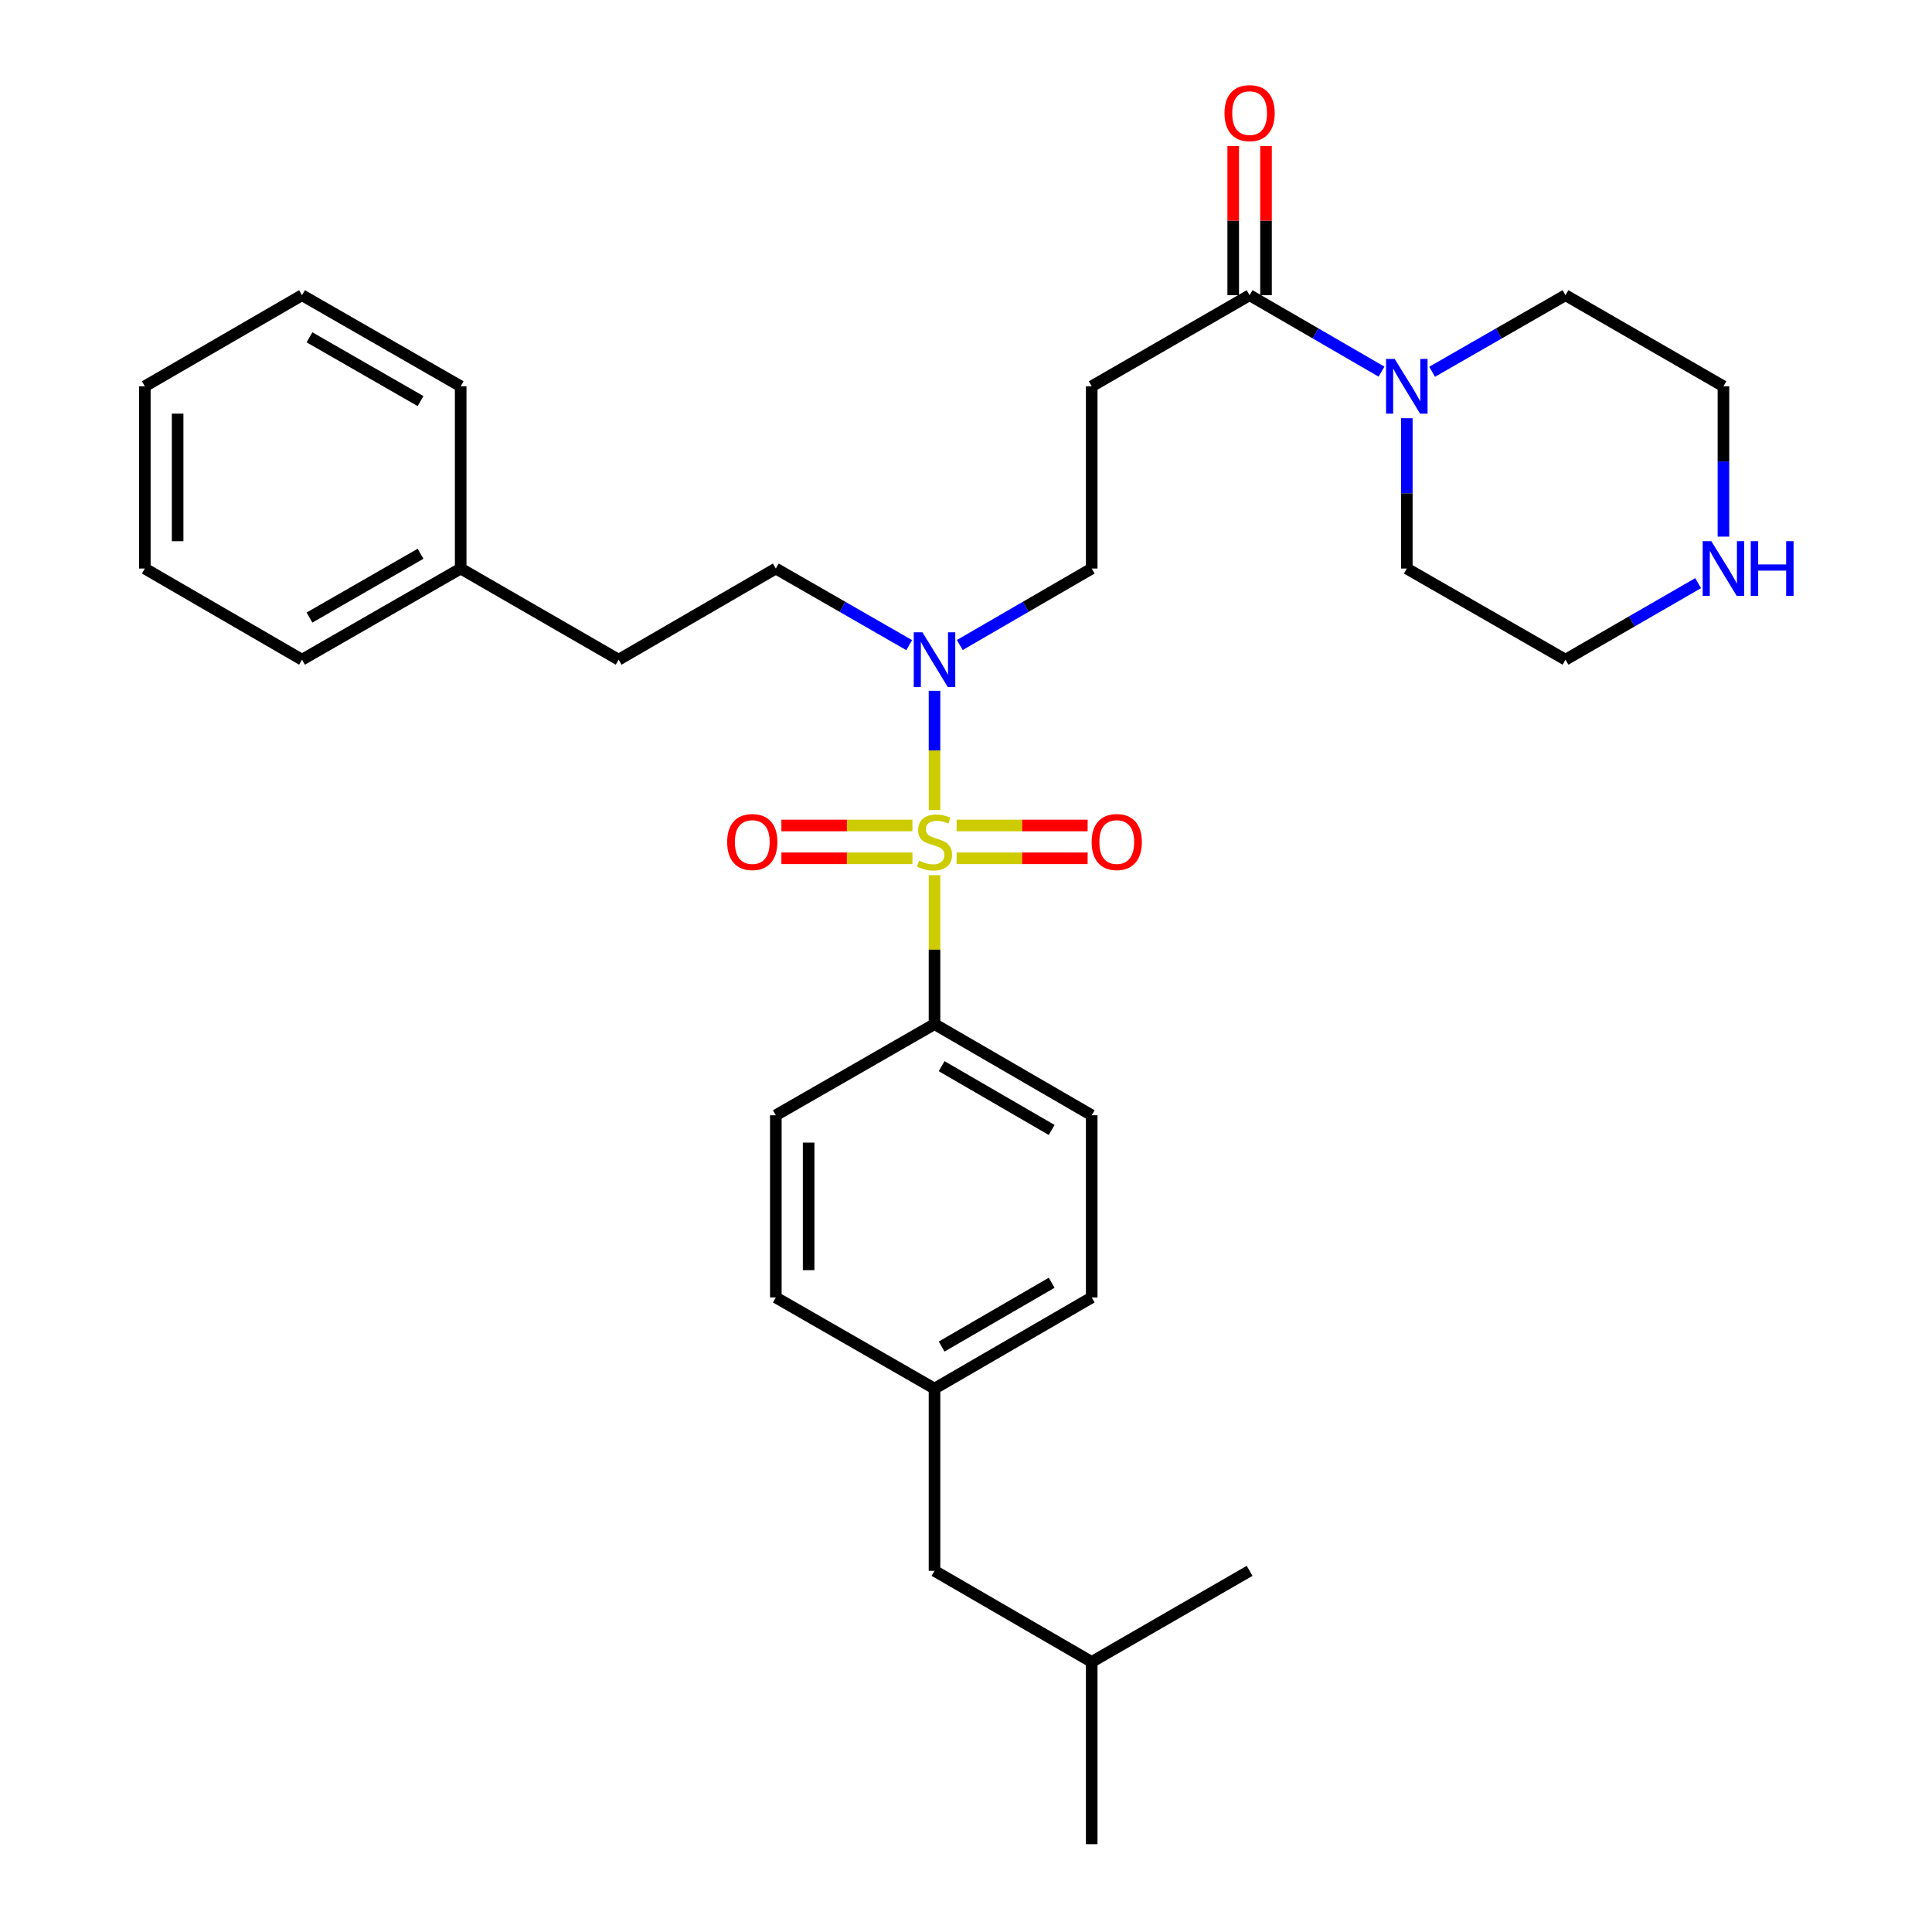 <?xml version='1.0' encoding='iso-8859-1'?>
<svg version='1.1' baseProfile='full'
              xmlns='http://www.w3.org/2000/svg'
                      xmlns:rdkit='http://www.rdkit.org/xml'
                      xmlns:xlink='http://www.w3.org/1999/xlink'
                  xml:space='preserve'
width='1000px' height='1000px' viewBox='0 0 1000 1000'>
<!-- END OF HEADER -->
<rect style='opacity:1.0;fill:#FFFFFF;stroke:none' width='1000' height='1000' x='0' y='0'> </rect>
<path class='bond-1' d='M 483.701,419.28 L 483.701,388.418' style='fill:none;fill-rule:evenodd;stroke:#CCCC00;stroke-width:6px;stroke-linecap:butt;stroke-linejoin:miter;stroke-opacity:1' />
<path class='bond-1' d='M 483.701,388.418 L 483.701,357.556' style='fill:none;fill-rule:evenodd;stroke:#0000FF;stroke-width:6px;stroke-linecap:butt;stroke-linejoin:miter;stroke-opacity:1' />
<path class='bond-4' d='M 483.701,452.996 L 483.701,491.54' style='fill:none;fill-rule:evenodd;stroke:#CCCC00;stroke-width:6px;stroke-linecap:butt;stroke-linejoin:miter;stroke-opacity:1' />
<path class='bond-4' d='M 483.701,491.54 L 483.701,530.085' style='fill:none;fill-rule:evenodd;stroke:#000000;stroke-width:6px;stroke-linecap:butt;stroke-linejoin:miter;stroke-opacity:1' />
<path class='bond-5' d='M 472.263,427.267 L 438.355,427.267' style='fill:none;fill-rule:evenodd;stroke:#CCCC00;stroke-width:6px;stroke-linecap:butt;stroke-linejoin:miter;stroke-opacity:1' />
<path class='bond-5' d='M 438.355,427.267 L 404.447,427.267' style='fill:none;fill-rule:evenodd;stroke:#FF0000;stroke-width:6px;stroke-linecap:butt;stroke-linejoin:miter;stroke-opacity:1' />
<path class='bond-5' d='M 472.263,444.249 L 438.355,444.249' style='fill:none;fill-rule:evenodd;stroke:#CCCC00;stroke-width:6px;stroke-linecap:butt;stroke-linejoin:miter;stroke-opacity:1' />
<path class='bond-5' d='M 438.355,444.249 L 404.447,444.249' style='fill:none;fill-rule:evenodd;stroke:#FF0000;stroke-width:6px;stroke-linecap:butt;stroke-linejoin:miter;stroke-opacity:1' />
<path class='bond-6' d='M 495.14,444.249 L 529.048,444.249' style='fill:none;fill-rule:evenodd;stroke:#CCCC00;stroke-width:6px;stroke-linecap:butt;stroke-linejoin:miter;stroke-opacity:1' />
<path class='bond-6' d='M 529.048,444.249 L 562.956,444.249' style='fill:none;fill-rule:evenodd;stroke:#FF0000;stroke-width:6px;stroke-linecap:butt;stroke-linejoin:miter;stroke-opacity:1' />
<path class='bond-6' d='M 495.14,427.267 L 529.048,427.267' style='fill:none;fill-rule:evenodd;stroke:#CCCC00;stroke-width:6px;stroke-linecap:butt;stroke-linejoin:miter;stroke-opacity:1' />
<path class='bond-6' d='M 529.048,427.267 L 562.956,427.267' style='fill:none;fill-rule:evenodd;stroke:#FF0000;stroke-width:6px;stroke-linecap:butt;stroke-linejoin:miter;stroke-opacity:1' />
<path class='bond-0' d='M 646.797,152.797 L 565.065,199.951' style='fill:none;fill-rule:evenodd;stroke:#000000;stroke-width:6px;stroke-linecap:butt;stroke-linejoin:miter;stroke-opacity:1' />
<path class='bond-2' d='M 646.797,152.797 L 680.933,172.58' style='fill:none;fill-rule:evenodd;stroke:#000000;stroke-width:6px;stroke-linecap:butt;stroke-linejoin:miter;stroke-opacity:1' />
<path class='bond-2' d='M 680.933,172.58 L 715.069,192.364' style='fill:none;fill-rule:evenodd;stroke:#0000FF;stroke-width:6px;stroke-linecap:butt;stroke-linejoin:miter;stroke-opacity:1' />
<path class='bond-9' d='M 655.288,152.797 L 655.288,114.193' style='fill:none;fill-rule:evenodd;stroke:#000000;stroke-width:6px;stroke-linecap:butt;stroke-linejoin:miter;stroke-opacity:1' />
<path class='bond-9' d='M 655.288,114.193 L 655.288,75.588' style='fill:none;fill-rule:evenodd;stroke:#FF0000;stroke-width:6px;stroke-linecap:butt;stroke-linejoin:miter;stroke-opacity:1' />
<path class='bond-9' d='M 638.306,152.797 L 638.306,114.193' style='fill:none;fill-rule:evenodd;stroke:#000000;stroke-width:6px;stroke-linecap:butt;stroke-linejoin:miter;stroke-opacity:1' />
<path class='bond-9' d='M 638.306,114.193 L 638.306,75.588' style='fill:none;fill-rule:evenodd;stroke:#FF0000;stroke-width:6px;stroke-linecap:butt;stroke-linejoin:miter;stroke-opacity:1' />
<path class='bond-7' d='M 496.793,333.86 L 530.929,314.069' style='fill:none;fill-rule:evenodd;stroke:#0000FF;stroke-width:6px;stroke-linecap:butt;stroke-linejoin:miter;stroke-opacity:1' />
<path class='bond-7' d='M 530.929,314.069 L 565.065,294.277' style='fill:none;fill-rule:evenodd;stroke:#000000;stroke-width:6px;stroke-linecap:butt;stroke-linejoin:miter;stroke-opacity:1' />
<path class='bond-10' d='M 470.593,333.922 L 436.079,314.1' style='fill:none;fill-rule:evenodd;stroke:#0000FF;stroke-width:6px;stroke-linecap:butt;stroke-linejoin:miter;stroke-opacity:1' />
<path class='bond-10' d='M 436.079,314.1 L 401.564,294.277' style='fill:none;fill-rule:evenodd;stroke:#000000;stroke-width:6px;stroke-linecap:butt;stroke-linejoin:miter;stroke-opacity:1' />
<path class='bond-18' d='M 728.16,216.469 L 728.16,255.373' style='fill:none;fill-rule:evenodd;stroke:#0000FF;stroke-width:6px;stroke-linecap:butt;stroke-linejoin:miter;stroke-opacity:1' />
<path class='bond-18' d='M 728.16,255.373 L 728.16,294.277' style='fill:none;fill-rule:evenodd;stroke:#000000;stroke-width:6px;stroke-linecap:butt;stroke-linejoin:miter;stroke-opacity:1' />
<path class='bond-19' d='M 741.268,192.426 L 775.783,172.611' style='fill:none;fill-rule:evenodd;stroke:#0000FF;stroke-width:6px;stroke-linecap:butt;stroke-linejoin:miter;stroke-opacity:1' />
<path class='bond-19' d='M 775.783,172.611 L 810.298,152.797' style='fill:none;fill-rule:evenodd;stroke:#000000;stroke-width:6px;stroke-linecap:butt;stroke-linejoin:miter;stroke-opacity:1' />
<path class='bond-3' d='M 565.065,199.951 L 565.065,294.277' style='fill:none;fill-rule:evenodd;stroke:#000000;stroke-width:6px;stroke-linecap:butt;stroke-linejoin:miter;stroke-opacity:1' />
<path class='bond-11' d='M 483.701,530.085 L 565.065,577.258' style='fill:none;fill-rule:evenodd;stroke:#000000;stroke-width:6px;stroke-linecap:butt;stroke-linejoin:miter;stroke-opacity:1' />
<path class='bond-11' d='M 487.388,551.852 L 544.343,584.873' style='fill:none;fill-rule:evenodd;stroke:#000000;stroke-width:6px;stroke-linecap:butt;stroke-linejoin:miter;stroke-opacity:1' />
<path class='bond-12' d='M 483.701,530.085 L 401.564,577.258' style='fill:none;fill-rule:evenodd;stroke:#000000;stroke-width:6px;stroke-linecap:butt;stroke-linejoin:miter;stroke-opacity:1' />
<path class='bond-8' d='M 892.048,277.759 L 892.048,238.855' style='fill:none;fill-rule:evenodd;stroke:#0000FF;stroke-width:6px;stroke-linecap:butt;stroke-linejoin:miter;stroke-opacity:1' />
<path class='bond-8' d='M 892.048,238.855 L 892.048,199.951' style='fill:none;fill-rule:evenodd;stroke:#000000;stroke-width:6px;stroke-linecap:butt;stroke-linejoin:miter;stroke-opacity:1' />
<path class='bond-33' d='M 878.948,301.836 L 844.623,321.643' style='fill:none;fill-rule:evenodd;stroke:#0000FF;stroke-width:6px;stroke-linecap:butt;stroke-linejoin:miter;stroke-opacity:1' />
<path class='bond-33' d='M 844.623,321.643 L 810.298,341.45' style='fill:none;fill-rule:evenodd;stroke:#000000;stroke-width:6px;stroke-linecap:butt;stroke-linejoin:miter;stroke-opacity:1' />
<path class='bond-14' d='M 401.564,294.277 L 320.21,341.45' style='fill:none;fill-rule:evenodd;stroke:#000000;stroke-width:6px;stroke-linecap:butt;stroke-linejoin:miter;stroke-opacity:1' />
<path class='bond-16' d='M 565.065,577.258 L 565.065,671.565' style='fill:none;fill-rule:evenodd;stroke:#000000;stroke-width:6px;stroke-linecap:butt;stroke-linejoin:miter;stroke-opacity:1' />
<path class='bond-15' d='M 401.564,577.258 L 401.564,671.565' style='fill:none;fill-rule:evenodd;stroke:#000000;stroke-width:6px;stroke-linecap:butt;stroke-linejoin:miter;stroke-opacity:1' />
<path class='bond-15' d='M 418.546,591.404 L 418.546,657.419' style='fill:none;fill-rule:evenodd;stroke:#000000;stroke-width:6px;stroke-linecap:butt;stroke-linejoin:miter;stroke-opacity:1' />
<path class='bond-13' d='M 483.701,718.738 L 401.564,671.565' style='fill:none;fill-rule:evenodd;stroke:#000000;stroke-width:6px;stroke-linecap:butt;stroke-linejoin:miter;stroke-opacity:1' />
<path class='bond-17' d='M 483.701,718.738 L 483.701,813.065' style='fill:none;fill-rule:evenodd;stroke:#000000;stroke-width:6px;stroke-linecap:butt;stroke-linejoin:miter;stroke-opacity:1' />
<path class='bond-31' d='M 483.701,718.738 L 565.065,671.565' style='fill:none;fill-rule:evenodd;stroke:#000000;stroke-width:6px;stroke-linecap:butt;stroke-linejoin:miter;stroke-opacity:1' />
<path class='bond-31' d='M 487.388,696.971 L 544.343,663.95' style='fill:none;fill-rule:evenodd;stroke:#000000;stroke-width:6px;stroke-linecap:butt;stroke-linejoin:miter;stroke-opacity:1' />
<path class='bond-20' d='M 320.21,341.45 L 238.45,294.277' style='fill:none;fill-rule:evenodd;stroke:#000000;stroke-width:6px;stroke-linecap:butt;stroke-linejoin:miter;stroke-opacity:1' />
<path class='bond-23' d='M 483.701,813.065 L 565.065,860.219' style='fill:none;fill-rule:evenodd;stroke:#000000;stroke-width:6px;stroke-linecap:butt;stroke-linejoin:miter;stroke-opacity:1' />
<path class='bond-22' d='M 728.16,294.277 L 810.298,341.45' style='fill:none;fill-rule:evenodd;stroke:#000000;stroke-width:6px;stroke-linecap:butt;stroke-linejoin:miter;stroke-opacity:1' />
<path class='bond-21' d='M 810.298,152.797 L 892.048,199.951' style='fill:none;fill-rule:evenodd;stroke:#000000;stroke-width:6px;stroke-linecap:butt;stroke-linejoin:miter;stroke-opacity:1' />
<path class='bond-24' d='M 238.45,294.277 L 156.322,341.45' style='fill:none;fill-rule:evenodd;stroke:#000000;stroke-width:6px;stroke-linecap:butt;stroke-linejoin:miter;stroke-opacity:1' />
<path class='bond-24' d='M 217.673,286.627 L 160.183,319.648' style='fill:none;fill-rule:evenodd;stroke:#000000;stroke-width:6px;stroke-linecap:butt;stroke-linejoin:miter;stroke-opacity:1' />
<path class='bond-25' d='M 238.45,294.277 L 238.45,199.951' style='fill:none;fill-rule:evenodd;stroke:#000000;stroke-width:6px;stroke-linecap:butt;stroke-linejoin:miter;stroke-opacity:1' />
<path class='bond-26' d='M 565.065,860.219 L 646.797,813.065' style='fill:none;fill-rule:evenodd;stroke:#000000;stroke-width:6px;stroke-linecap:butt;stroke-linejoin:miter;stroke-opacity:1' />
<path class='bond-27' d='M 565.065,860.219 L 565.065,954.545' style='fill:none;fill-rule:evenodd;stroke:#000000;stroke-width:6px;stroke-linecap:butt;stroke-linejoin:miter;stroke-opacity:1' />
<path class='bond-29' d='M 156.322,341.45 L 74.959,294.277' style='fill:none;fill-rule:evenodd;stroke:#000000;stroke-width:6px;stroke-linecap:butt;stroke-linejoin:miter;stroke-opacity:1' />
<path class='bond-28' d='M 238.45,199.951 L 156.322,152.797' style='fill:none;fill-rule:evenodd;stroke:#000000;stroke-width:6px;stroke-linecap:butt;stroke-linejoin:miter;stroke-opacity:1' />
<path class='bond-28' d='M 217.675,207.605 L 160.186,174.597' style='fill:none;fill-rule:evenodd;stroke:#000000;stroke-width:6px;stroke-linecap:butt;stroke-linejoin:miter;stroke-opacity:1' />
<path class='bond-30' d='M 156.322,152.797 L 74.959,199.951' style='fill:none;fill-rule:evenodd;stroke:#000000;stroke-width:6px;stroke-linecap:butt;stroke-linejoin:miter;stroke-opacity:1' />
<path class='bond-32' d='M 74.959,294.277 L 74.959,199.951' style='fill:none;fill-rule:evenodd;stroke:#000000;stroke-width:6px;stroke-linecap:butt;stroke-linejoin:miter;stroke-opacity:1' />
<path class='bond-32' d='M 91.941,280.128 L 91.941,214.1' style='fill:none;fill-rule:evenodd;stroke:#000000;stroke-width:6px;stroke-linecap:butt;stroke-linejoin:miter;stroke-opacity:1' />
<path  class='atom-0' d='M 475.701 445.478
Q 476.021 445.598, 477.341 446.158
Q 478.661 446.718, 480.101 447.078
Q 481.581 447.398, 483.021 447.398
Q 485.701 447.398, 487.261 446.118
Q 488.821 444.798, 488.821 442.518
Q 488.821 440.958, 488.021 439.998
Q 487.261 439.038, 486.061 438.518
Q 484.861 437.998, 482.861 437.398
Q 480.341 436.638, 478.821 435.918
Q 477.341 435.198, 476.261 433.678
Q 475.221 432.158, 475.221 429.598
Q 475.221 426.038, 477.621 423.838
Q 480.061 421.638, 484.861 421.638
Q 488.141 421.638, 491.861 423.198
L 490.941 426.278
Q 487.541 424.878, 484.981 424.878
Q 482.221 424.878, 480.701 426.038
Q 479.181 427.158, 479.221 429.118
Q 479.221 430.638, 479.981 431.558
Q 480.781 432.478, 481.901 432.998
Q 483.061 433.518, 484.981 434.118
Q 487.541 434.918, 489.061 435.718
Q 490.581 436.518, 491.661 438.158
Q 492.781 439.758, 492.781 442.518
Q 492.781 446.438, 490.141 448.558
Q 487.541 450.638, 483.181 450.638
Q 480.661 450.638, 478.741 450.078
Q 476.861 449.558, 474.621 448.638
L 475.701 445.478
' fill='#CCCC00'/>
<path  class='atom-2' d='M 477.441 327.29
L 486.721 342.29
Q 487.641 343.77, 489.121 346.45
Q 490.601 349.13, 490.681 349.29
L 490.681 327.29
L 494.441 327.29
L 494.441 355.61
L 490.561 355.61
L 480.601 339.21
Q 479.441 337.29, 478.201 335.09
Q 477.001 332.89, 476.641 332.21
L 476.641 355.61
L 472.961 355.61
L 472.961 327.29
L 477.441 327.29
' fill='#0000FF'/>
<path  class='atom-3' d='M 721.9 185.791
L 731.18 200.791
Q 732.1 202.271, 733.58 204.951
Q 735.06 207.631, 735.14 207.791
L 735.14 185.791
L 738.9 185.791
L 738.9 214.111
L 735.02 214.111
L 725.06 197.711
Q 723.9 195.791, 722.66 193.591
Q 721.46 191.391, 721.1 190.711
L 721.1 214.111
L 717.42 214.111
L 717.42 185.791
L 721.9 185.791
' fill='#0000FF'/>
<path  class='atom-6' d='M 376.375 435.838
Q 376.375 429.038, 379.735 425.238
Q 383.095 421.438, 389.375 421.438
Q 395.655 421.438, 399.015 425.238
Q 402.375 429.038, 402.375 435.838
Q 402.375 442.718, 398.975 446.638
Q 395.575 450.518, 389.375 450.518
Q 383.135 450.518, 379.735 446.638
Q 376.375 442.758, 376.375 435.838
M 389.375 447.318
Q 393.695 447.318, 396.015 444.438
Q 398.375 441.518, 398.375 435.838
Q 398.375 430.278, 396.015 427.478
Q 393.695 424.638, 389.375 424.638
Q 385.055 424.638, 382.695 427.438
Q 380.375 430.238, 380.375 435.838
Q 380.375 441.558, 382.695 444.438
Q 385.055 447.318, 389.375 447.318
' fill='#FF0000'/>
<path  class='atom-7' d='M 565.028 435.838
Q 565.028 429.038, 568.388 425.238
Q 571.748 421.438, 578.028 421.438
Q 584.308 421.438, 587.668 425.238
Q 591.028 429.038, 591.028 435.838
Q 591.028 442.718, 587.628 446.638
Q 584.228 450.518, 578.028 450.518
Q 571.788 450.518, 568.388 446.638
Q 565.028 442.758, 565.028 435.838
M 578.028 447.318
Q 582.348 447.318, 584.668 444.438
Q 587.028 441.518, 587.028 435.838
Q 587.028 430.278, 584.668 427.478
Q 582.348 424.638, 578.028 424.638
Q 573.708 424.638, 571.348 427.438
Q 569.028 430.238, 569.028 435.838
Q 569.028 441.558, 571.348 444.438
Q 573.708 447.318, 578.028 447.318
' fill='#FF0000'/>
<path  class='atom-9' d='M 885.788 280.117
L 895.068 295.117
Q 895.988 296.597, 897.468 299.277
Q 898.948 301.957, 899.028 302.117
L 899.028 280.117
L 902.788 280.117
L 902.788 308.437
L 898.908 308.437
L 888.948 292.037
Q 887.788 290.117, 886.548 287.917
Q 885.348 285.717, 884.988 285.037
L 884.988 308.437
L 881.308 308.437
L 881.308 280.117
L 885.788 280.117
' fill='#0000FF'/>
<path  class='atom-9' d='M 906.188 280.117
L 910.028 280.117
L 910.028 292.157
L 924.508 292.157
L 924.508 280.117
L 928.348 280.117
L 928.348 308.437
L 924.508 308.437
L 924.508 295.357
L 910.028 295.357
L 910.028 308.437
L 906.188 308.437
L 906.188 280.117
' fill='#0000FF'/>
<path  class='atom-10' d='M 633.797 58.55
Q 633.797 51.75, 637.157 47.95
Q 640.517 44.15, 646.797 44.15
Q 653.077 44.15, 656.437 47.95
Q 659.797 51.75, 659.797 58.55
Q 659.797 65.43, 656.397 69.35
Q 652.997 73.23, 646.797 73.23
Q 640.557 73.23, 637.157 69.35
Q 633.797 65.47, 633.797 58.55
M 646.797 70.03
Q 651.117 70.03, 653.437 67.15
Q 655.797 64.23, 655.797 58.55
Q 655.797 52.99, 653.437 50.19
Q 651.117 47.35, 646.797 47.35
Q 642.477 47.35, 640.117 50.15
Q 637.797 52.95, 637.797 58.55
Q 637.797 64.27, 640.117 67.15
Q 642.477 70.03, 646.797 70.03
' fill='#FF0000'/>
</svg>
